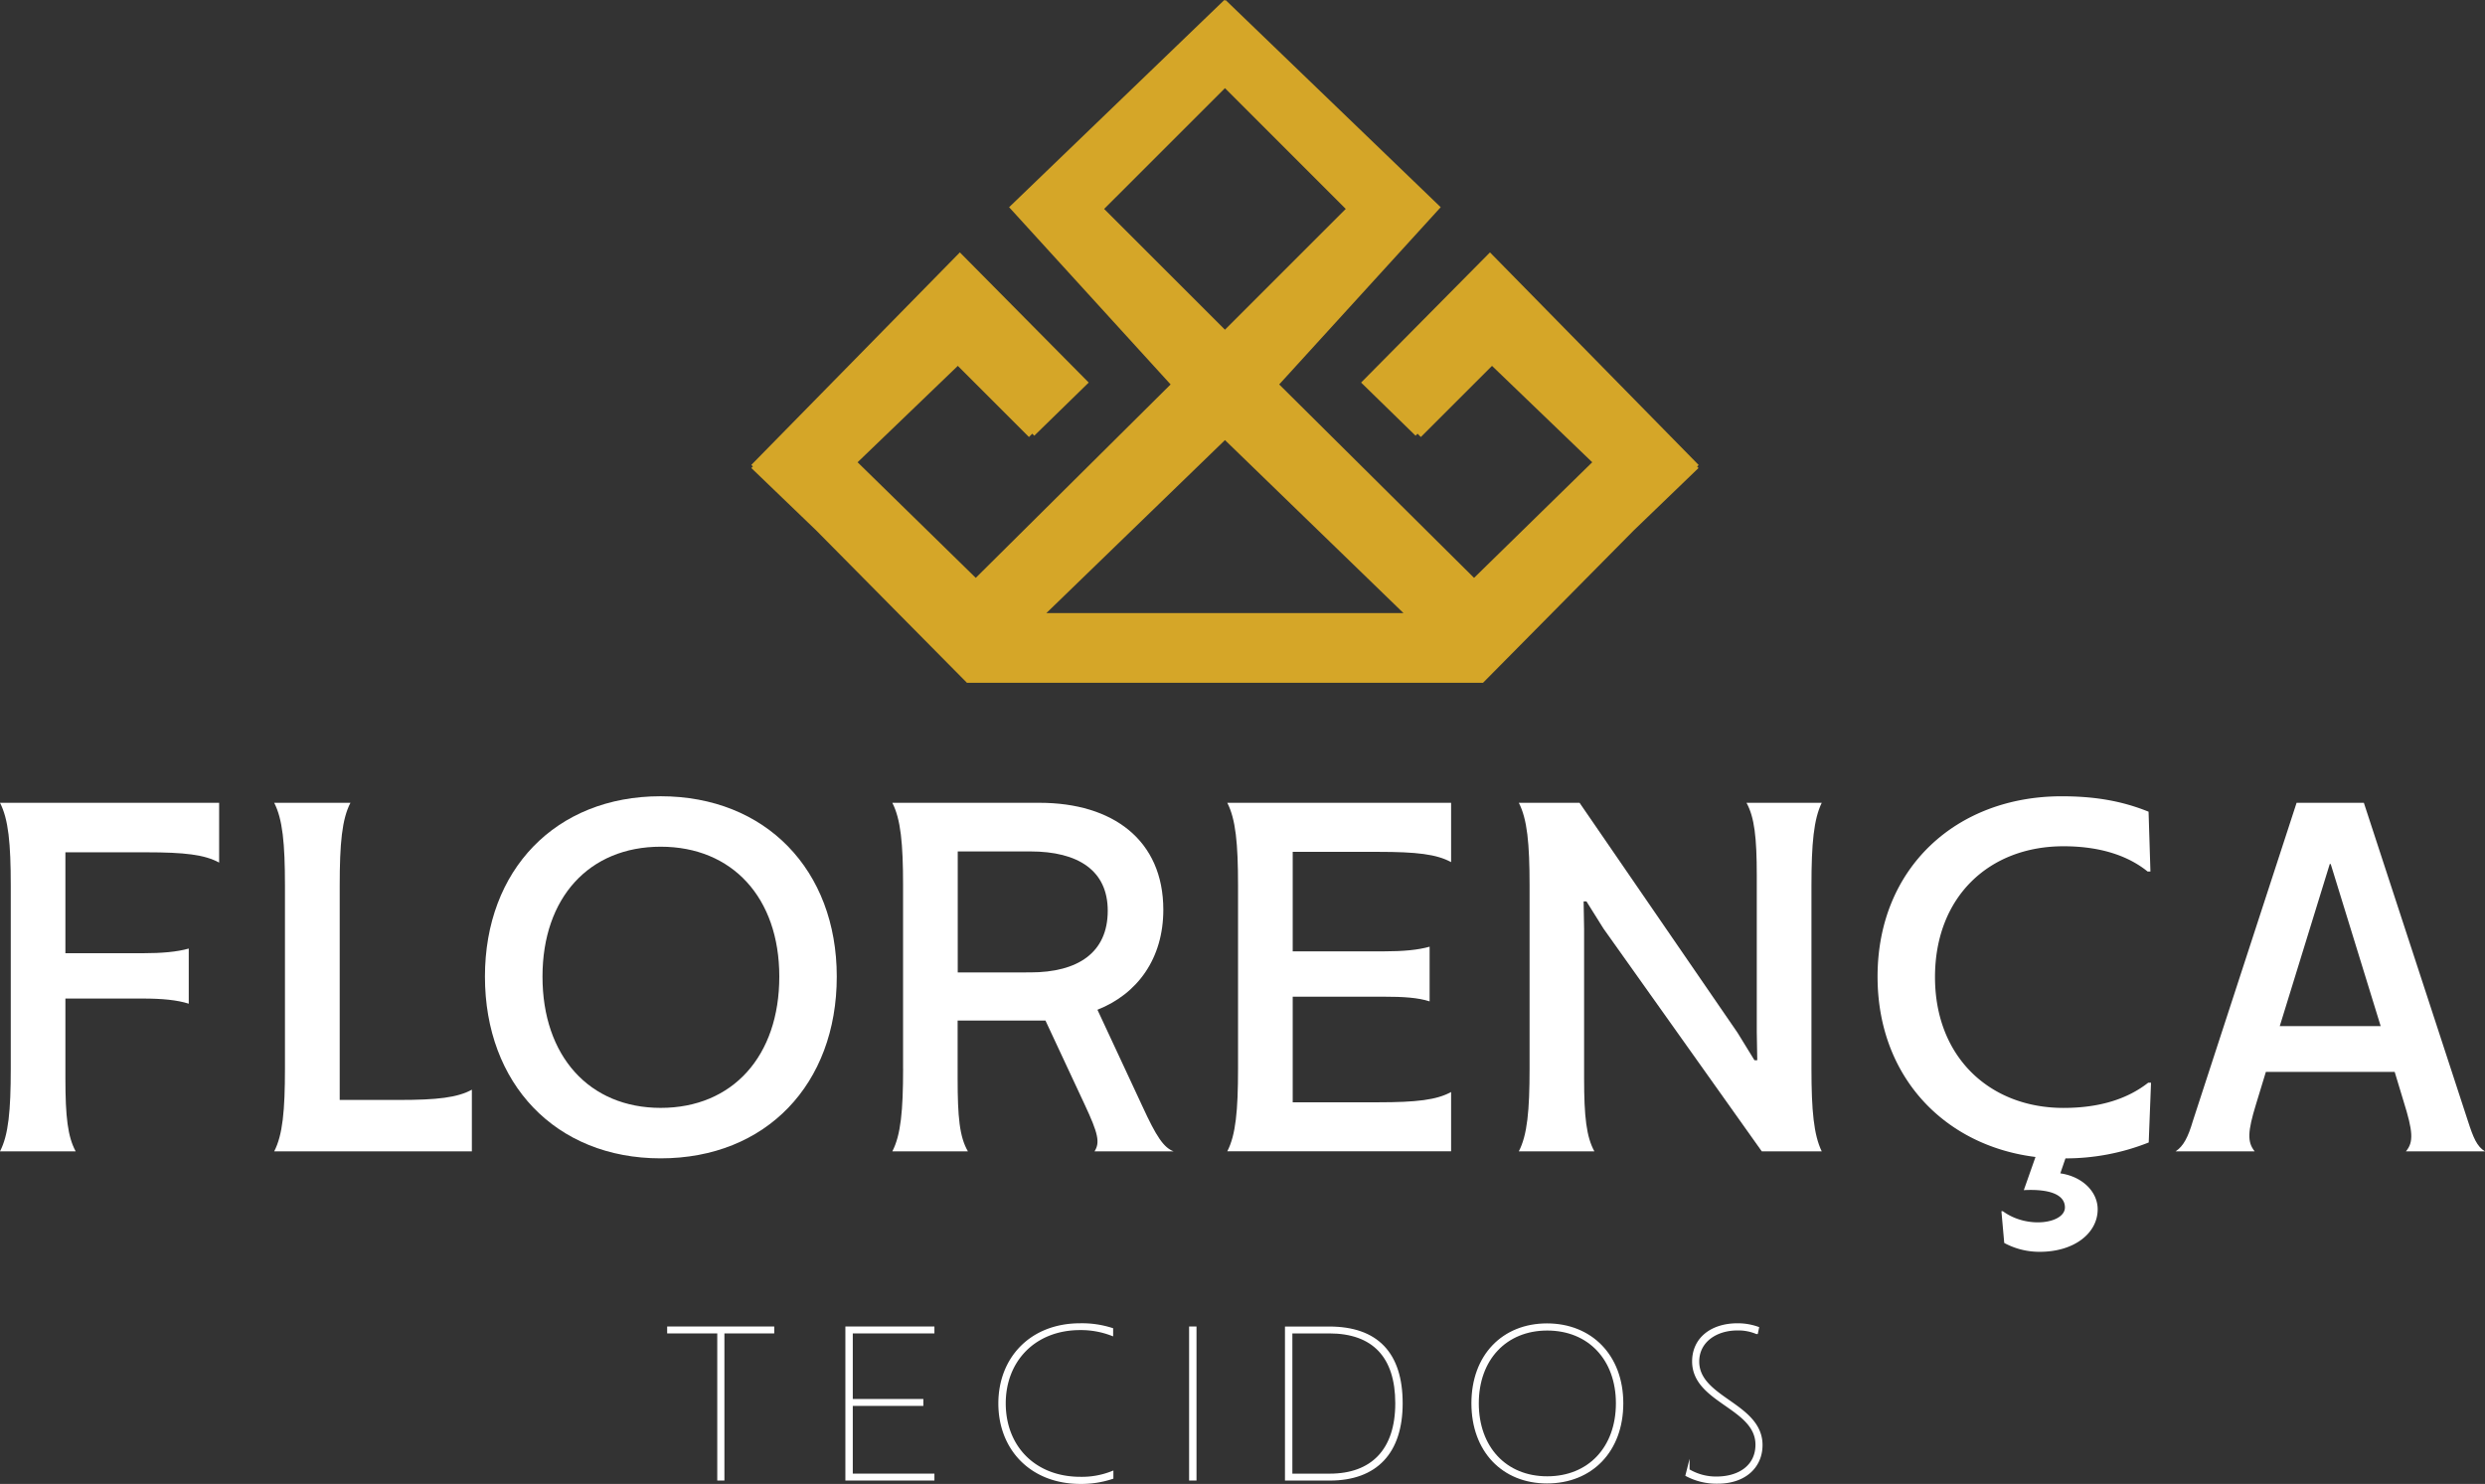 <svg id="Layer_1" data-name="Layer 1" xmlns="http://www.w3.org/2000/svg" xmlns:xlink="http://www.w3.org/1999/xlink" viewBox="0 0 880 525.51"><rect x="0" y="0" width="880" height="525.51" fill="#333333" stroke="none"/><defs><clipPath id="clip-path" transform="translate(0 0.22)"><rect x="-100" y="-277.71" width="1080" height="1080" style="fill:none"/></clipPath></defs><g style="clip-path:url(#clip-path)"><path d="M77.6,305.25c-5.13-2.81-12.24-3.64-25.81-3.64H23.16v35.74h27.3c6.95,0,12.25-.49,16.38-1.65v19.52c-4.13-1.32-9.43-1.82-16.38-1.82H23.16v28.3c0,13.57.83,20.68,3.64,25.81H0c3-5.79,3.81-14.4,3.81-29.29V313.36c0-14.89-.83-23.49-3.81-29.28H77.6Z" transform="translate(0 0.22)" style="fill:#fff"/><path d="M167.1,385.67v21.84h-70c3-5.79,3.81-14.4,3.81-29.29V313.36c0-14.89-.83-23.49-3.81-29.28h27c-3,5.79-3.8,14.39-3.8,29.28v75.95h21c13.57,0,20.68-.83,25.81-3.64" transform="translate(0 0.22)" style="fill:#fff"/><path d="M171.73,345.63c0-37.73,25-63.87,62.21-63.87s62.38,26.14,62.38,63.87c0,38.05-25,64.36-62.38,64.36-37.23,0-62.21-26.47-62.21-64.36m104.24,0c0-28-16.72-46-42-46s-41.86,18-41.86,46c0,28.13,16.54,46.49,41.86,46.49,25.48,0,42-18.36,42-46.49" transform="translate(0 0.22)" style="fill:#fff"/><path d="M319.8,378.22V313.36c0-14.89-.83-23.49-3.81-29.28h52.12c26,0,43.85,13.23,43.85,37.89,0,17.2-9.1,29.78-23.33,35.4l15.88,34.09c5,10.92,7.61,14.73,11.09,16.05h-28c2-3.14,1.32-6.29-3.48-16.55l-13.9-29.78h-31.1V381.7c0,13.57.66,20.68,3.64,25.81H316c3-5.79,3.81-14.4,3.81-29.29m45-34.08c16.88,0,27.47-6.95,27.47-21.84,0-14.23-10.43-21-27.47-21H339.16v42.86Z" transform="translate(0 0.22)" style="fill:#fff"/><path d="M513.87,305.09c-5.13-2.81-12.25-3.64-25.81-3.64H457.78v35.24h32.1c7.11,0,12.24-.49,16.38-1.65V354.4c-4.14-1.33-9.27-1.66-16.38-1.66h-32.1v37.4h30.28c13.56,0,20.68-.83,25.81-3.64v21H434.61c3-5.79,3.81-14.4,3.81-29.29V313.36c0-14.89-.83-23.49-3.81-29.28h79.26Z" transform="translate(0 0.22)" style="fill:#fff"/><path d="M541.66,378.22V313.36c0-14.89-.83-23.49-3.81-29.28h21.51l55.93,81.4,6,9.76h1l-.17-9.92V309.89c0-13.57-.83-20.69-3.64-25.81h26.64c-2.81,5.79-3.64,14.39-3.64,29.28v64.86c0,14.89.83,23.5,3.64,29.29H623.89L567.8,328.58l-6-9.59h-1l.17,9.76V381.7c0,13.56.82,20.68,3.64,25.81H537.85c3-5.79,3.81-14.4,3.81-29.29" transform="translate(0 0.22)" style="fill:#fff"/><path d="M731.43,410l-1.82,5.3c7.94,1.15,13.23,6.61,13.23,12.73,0,8.44-8.27,15.06-20.51,15.06a26.14,26.14,0,0,1-12.58-3.14l-1-11.25h.49c8.77,6.45,22,4.3,22-1.33,0-4.47-5.29-6.61-14.56-6.12l4.14-11.75c-32.27-4-55.93-28.46-55.93-63.86,0-38.56,28-63.87,65.19-63.87,11.75,0,21.35,1.65,30.78,5.46l.66,21.18h-1c-6.95-5.63-16.88-8.94-29.79-8.94-26.3,0-45.5,17.87-45.5,46.33s19.53,46.33,45.5,46.33c13.07,0,22.84-3.31,30-8.93h1l-.82,21.17A79.5,79.5,0,0,1,731.43,410" transform="translate(0 0.22)" style="fill:#fff"/><path d="M852,407.51c2.81-3.31,2.48-7.12-.83-17.71l-3.15-10.42H802.4l-3.48,11.42c-3,9.76-3.14,13.4-.49,16.71h-28c2.81-1.82,4.46-5.13,6.12-10.76l36.73-112.67h23.82L874,396.92c1.82,5.63,3.15,8.93,6,10.59Zm-8.94-44.34-17.7-57.42h-.33l-17.71,57.42Z" transform="translate(0 0.22)" style="fill:#fff"/><polygon points="254.5 523.81 254.5 471.71 236.76 471.71 236.76 470.26 273.68 470.26 273.68 471.71 256.03 471.71 256.03 523.81 254.5 523.81" style="fill:#fff"/><polygon points="254.5 523.81 254.5 471.71 236.76 471.71 236.76 470.26 273.68 470.26 273.68 471.71 256.03 471.71 256.03 523.81 254.5 523.81" style="fill:none;stroke:#fff;stroke-miterlimit:10"/><polygon points="299.87 523.81 299.87 470.26 330.4 470.26 330.4 471.71 301.49 471.71 301.49 495.93 326.48 495.93 326.48 497.38 301.49 497.38 301.49 522.36 330.4 522.36 330.4 523.81 299.87 523.81" style="fill:#fff"/><polygon points="299.87 523.81 299.87 470.26 330.4 470.26 330.4 471.71 301.49 471.71 301.49 495.93 326.48 495.93 326.48 497.38 301.49 497.38 301.49 522.36 330.4 522.36 330.4 523.81 299.87 523.81" style="fill:none;stroke:#fff;stroke-miterlimit:10"/><path d="M382.61,524.79c-17.4,0-28.57-11.94-28.57-28,0-15.86,11-27.89,28.48-27.89a34.57,34.57,0,0,1,11.17,1.62v1.79a30.63,30.63,0,0,0-11.17-2c-16.29,0-26.86,11.34-26.86,26.44,0,15.43,10.66,26.52,26.95,26.52a29.07,29.07,0,0,0,11.17-2v1.79a34.5,34.5,0,0,1-11.17,1.7" transform="translate(0 0.22)" style="fill:#fff"/><path d="M382.61,524.79c-17.4,0-28.57-11.94-28.57-28,0-15.86,11-27.89,28.48-27.89a34.57,34.57,0,0,1,11.17,1.62v1.79a30.63,30.63,0,0,0-11.17-2c-16.29,0-26.86,11.34-26.86,26.44,0,15.43,10.66,26.52,26.95,26.52a29.07,29.07,0,0,0,11.17-2v1.79A34.5,34.5,0,0,1,382.61,524.79Z" transform="translate(0 0.22)" style="fill:none;stroke:#fff;stroke-miterlimit:10"/><rect x="421.59" y="470.26" width="1.62" height="53.55" style="fill:#fff"/><rect x="421.59" y="470.26" width="1.62" height="53.55" style="fill:none;stroke:#fff;stroke-miterlimit:10"/><path d="M455.54,523.6V470.05h15.18c16.8,0,25.5,9,25.5,26.69,0,17.31-8.87,26.86-25.33,26.86Zm1.62-1.45h13.73c15,0,23.71-8.78,23.71-25.41s-8.27-25.25-23.88-25.25H457.16Z" transform="translate(0 0.22)" style="fill:#fff"/><path d="M455.54,523.6V470.05h15.18c16.8,0,25.5,9,25.5,26.69,0,17.31-8.87,26.86-25.33,26.86Zm1.62-1.45h13.73c15,0,23.71-8.78,23.71-25.41s-8.27-25.25-23.88-25.25H457.16Z" transform="translate(0 0.22)" style="fill:none;stroke:#fff;stroke-miterlimit:10"/><path d="M547.82,524.62c-15.52,0-26.26-11.09-26.26-27.88s10.74-27.8,26.26-27.8,26.53,11,26.53,27.8-10.83,27.88-26.53,27.88m.09-1.53c14.92,0,24.82-10.66,24.82-26.35s-10-26.27-24.82-26.27-24.73,10.66-24.73,26.27,9.81,26.35,24.73,26.35" transform="translate(0 0.22)" style="fill:#fff"/><path d="M547.82,524.62c-15.52,0-26.26-11.09-26.26-27.88s10.74-27.8,26.26-27.8,26.53,11,26.53,27.8S563.52,524.62,547.82,524.62Zm.09-1.53c14.92,0,24.82-10.66,24.82-26.35s-10-26.27-24.82-26.27-24.73,10.66-24.73,26.27S533,523.09,547.91,523.09Z" transform="translate(0 0.22)" style="fill:none;stroke:#fff;stroke-miterlimit:10"/><path d="M608.22,524.71a22.61,22.61,0,0,1-10.83-2.56l.43-1.71a19.08,19.08,0,0,0,10,2.73c8.19,0,14.33-4.18,14.33-11.77,0-13.38-22.43-15.18-22.43-29.5,0-7.85,6.23-13,15.61-13a21.1,21.1,0,0,1,7.07,1.19l-.34,1.62a16.8,16.8,0,0,0-6.82-1.27c-7.67,0-14,4.34-14,11.51,0,13.22,22.42,15.09,22.42,29.59,0,7.59-5.71,13.22-15.43,13.22" transform="translate(0 0.22)" style="fill:#fff"/><path d="M608.22,524.71a22.61,22.61,0,0,1-10.83-2.56l.43-1.71a19.08,19.08,0,0,0,10,2.73c8.19,0,14.33-4.18,14.33-11.77,0-13.38-22.43-15.18-22.43-29.5,0-7.85,6.23-13,15.61-13a21.1,21.1,0,0,1,7.07,1.19l-.34,1.62a16.8,16.8,0,0,0-6.82-1.27c-7.67,0-14,4.34-14,11.51,0,13.22,22.42,15.09,22.42,29.59C623.65,519.08,617.94,524.71,608.22,524.71Z" transform="translate(0 0.22)" style="fill:none;stroke:#fff;stroke-miterlimit:10"/><path d="M601,165l.54-.55L527.64,89.16,482,135.26l19.29,18.82.7-.71,1.17,1.17,25.2-25.19,35.49,34.13L522,204.42l-69-68.5,57.19-62.76L434-.22l-.22.22-.22-.22L357.35,73.16l57.19,62.76-69,68.5-41.85-40.94,35.5-34.13,25.19,25.19,1.17-1.17.71.71,19.28-18.82-45.63-46.1-73.85,75.26.55.55-.55.55L289,187.58l53.42,54H525.17l53.42-54,22.9-22.06ZM433.79,31l42.77,42.77-42.77,42.77L391,73.77Zm0,124.63L497,216.89H370.55Z" transform="translate(0 0.22)" style="fill:#d5a628"/></g></svg>